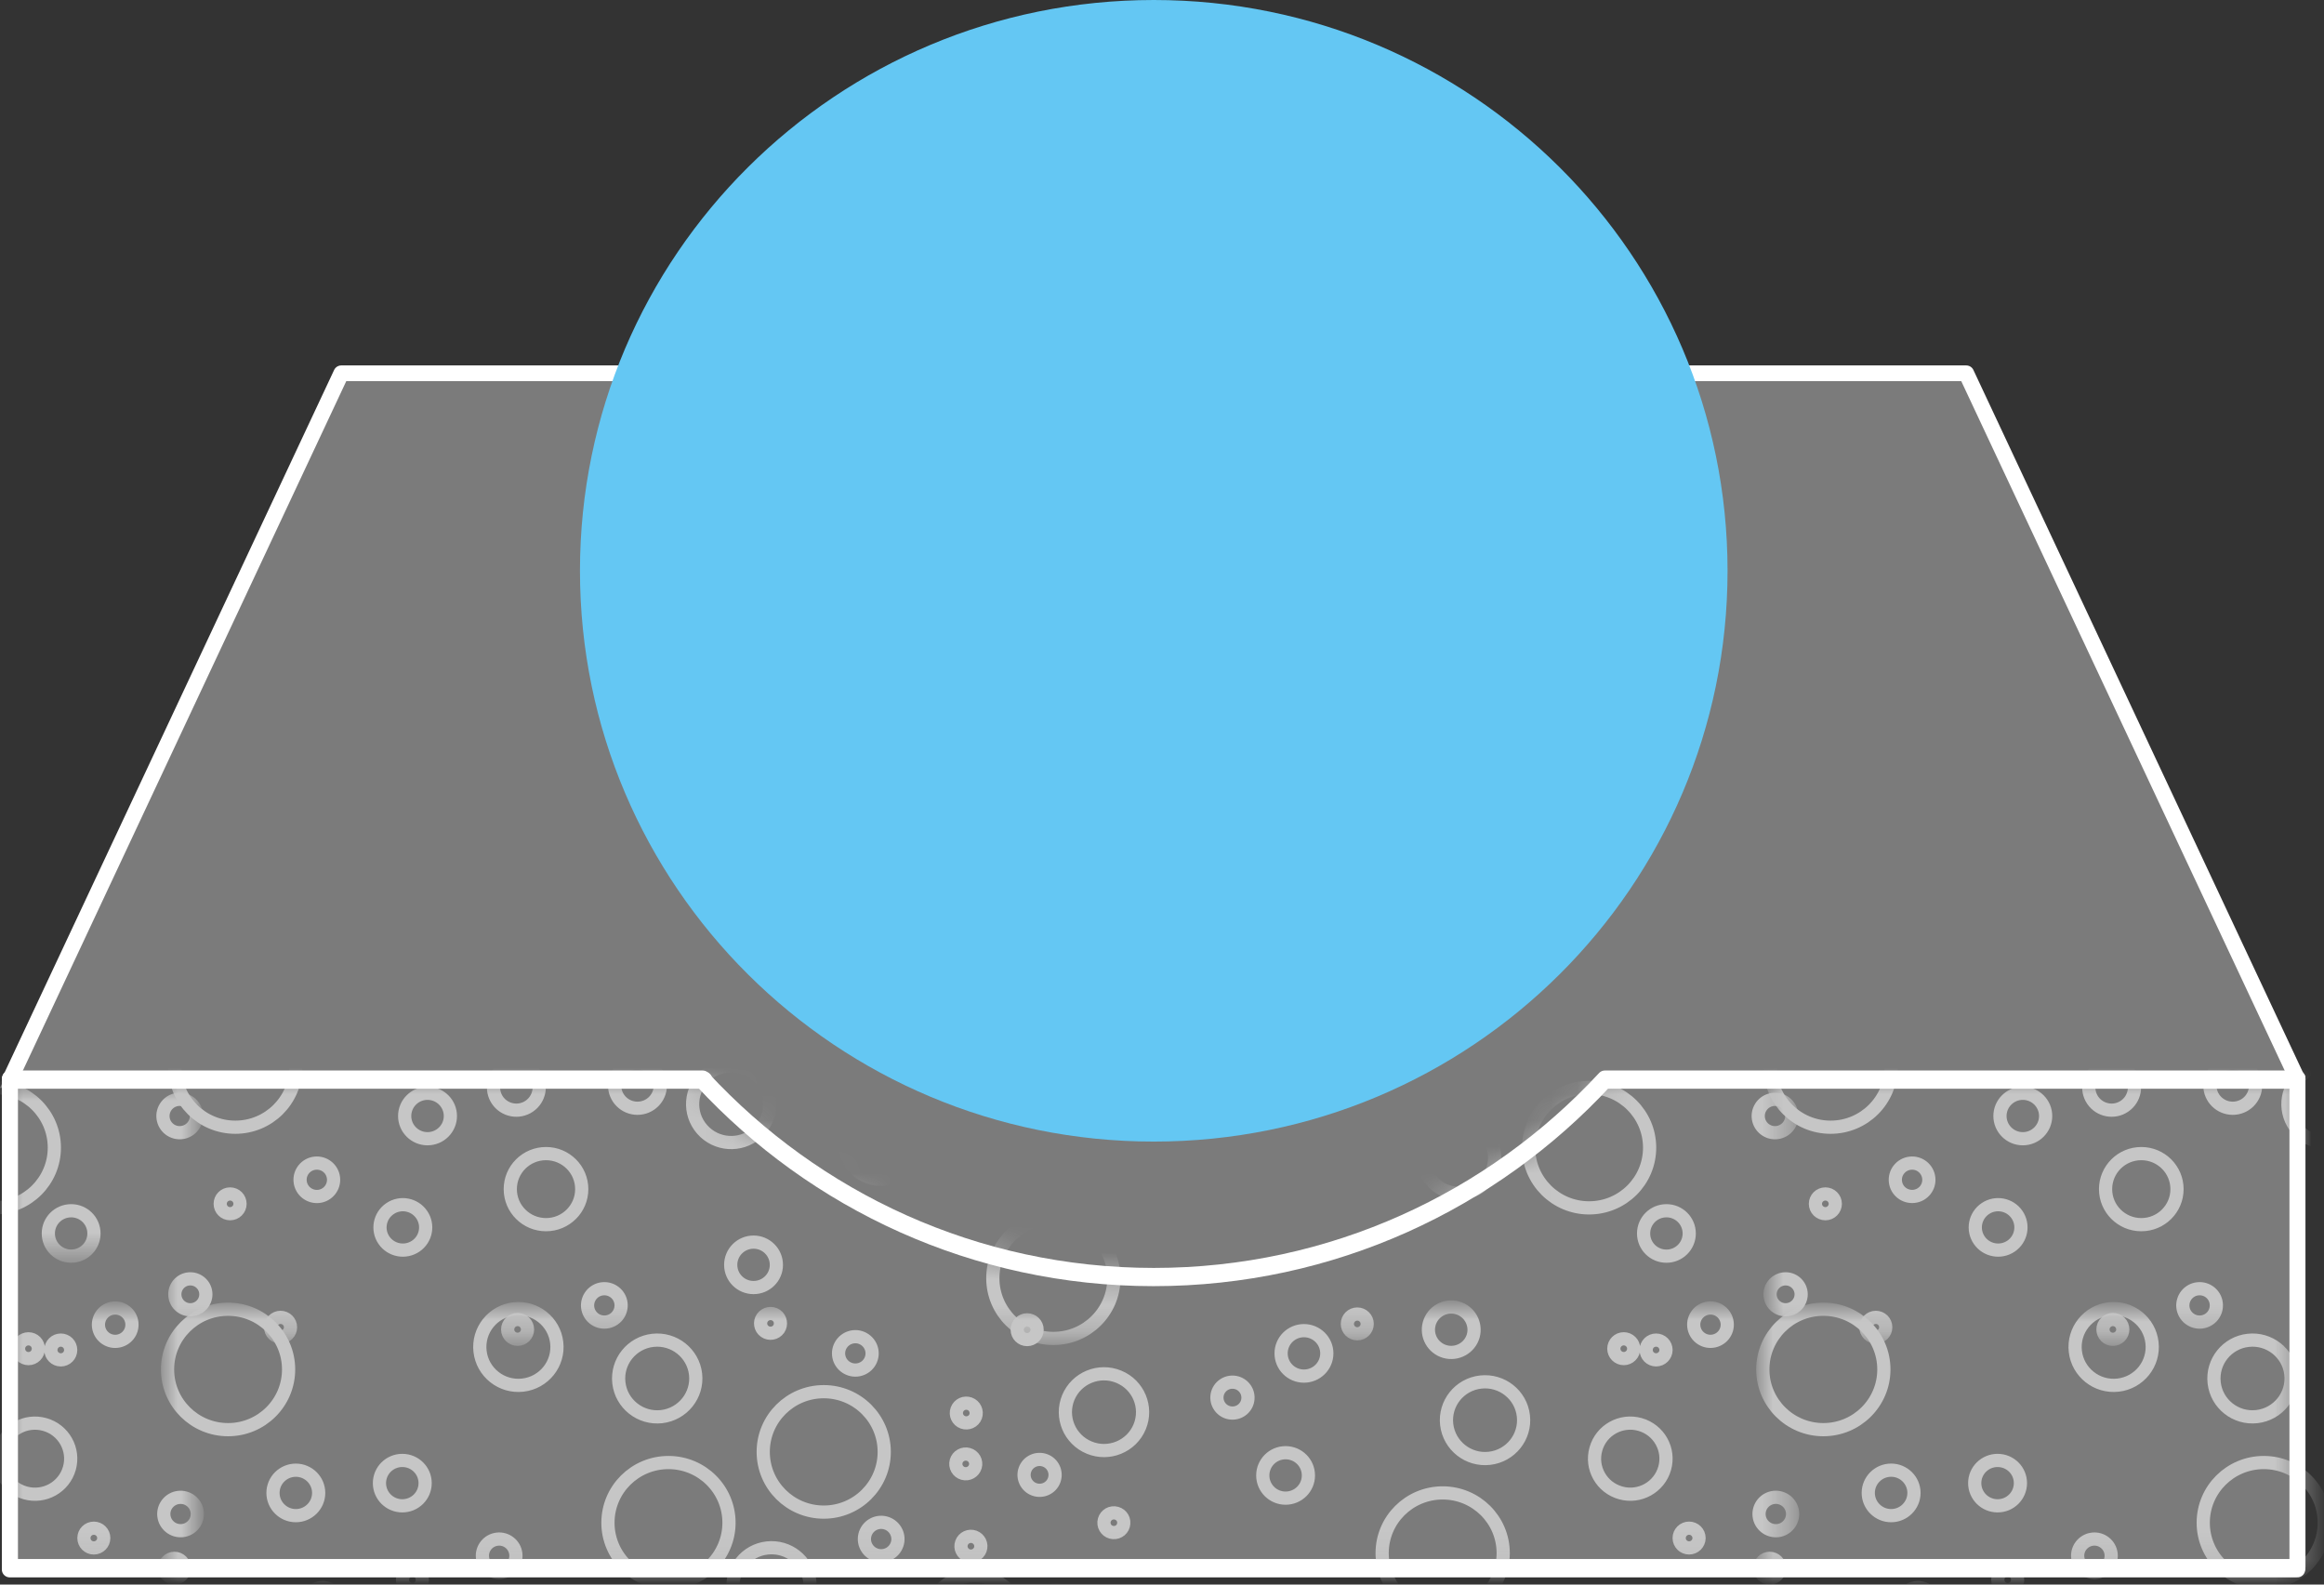 <?xml version="1.0" encoding="UTF-8"?>
<svg width="88px" height="60px" viewBox="0 0 88 60" version="1.1" xmlns="http://www.w3.org/2000/svg" xmlns:xlink="http://www.w3.org/1999/xlink">
    <rect x="0" y="0" width="88" height="60" fill="#333333" stroke="none"/>
    <title>D150BB2F-F3EF-4AB2-BC6B-AB63DD4D0C50</title>
    <defs>
        <polygon id="path-1" points="0 0 7.057 0 7.057 9.902 0 9.902"></polygon>
        <polygon id="path-3" points="0 0 61.603 0 61.603 9.94 0 9.94"></polygon>
        <polygon id="path-5" points="0 0 20.353 0 20.353 9.879 0 9.879"></polygon>
        <polygon id="path-7" points="0 0 7.057 0 7.057 6.388 0 6.388"></polygon>
        <path d="M54.529,0 C50.279,4.583 44.209,7.471 37.447,7.471 L37.447,7.471 C30.683,7.471 24.616,4.583 20.368,0 L20.368,0 L0,0 L0,9.751 L61.601,9.751 L61.601,0 L54.529,0 Z" id="path-9"></path>
        <polygon id="path-11" points="0 0 19.964 0 19.964 9.753 0 9.753"></polygon>
    </defs>
    <g id="Sprint-1-V2" stroke="none" stroke-width="1" fill="none" fill-rule="evenodd">
        <g id="Range-Copy" transform="translate(-1184, -1719)">
            <g id="Group-28" transform="translate(1184, 1719)">
                <path d="M86.999,59.336 L86.999,40.833 L60.769,40.833 C56.52,45.418 50.451,48.308 43.689,48.308 C36.925,48.308 30.855,45.418 26.607,40.833 L0.377,40.833 L0.377,59.336 L86.999,59.336 Z" id="Stroke-337" stroke="#FFFFFF" stroke-width="0.596" fill="#7B7B7B" stroke-linecap="round" stroke-linejoin="round"></path>
                <path d="M26.227,40.503 L62.709,40.503 C58.861,46.368 52.781,49.3 44.468,49.3 C36.155,49.3 30.075,46.368 26.227,40.503 Z" id="Path-3" fill="#7B7B7B"></path>
                <g id="Group-54">
                    <g id="Group-313" transform="translate(0, 14.373)" fill="#7B7B7B">
                        <polygon id="Fill-311" points="12.601 0 0 26.82 87 26.82 74.401 0"></polygon>
                    </g>
                    <g id="Group-317" transform="translate(0.368, 49.527)">
                        <mask id="mask-2" fill="white">
                            <use xlink:href="#path-1"></use>
                        </mask>
                        <g id="Clip-316"></g>
                        <path d="M-0.345,5.341 C-0.143,4.625 0.604,4.209 1.324,4.411 C2.044,4.612 2.461,5.357 2.259,6.071 C2.056,6.787 1.309,7.203 0.589,7.001 C-0.13,6.799 -0.548,6.056 -0.345,5.341 Z M3.561,8.712 C3.561,8.918 3.392,9.086 3.185,9.086 C2.976,9.086 2.81,8.918 2.81,8.712 C2.81,8.504 2.976,8.338 3.185,8.338 C3.392,8.338 3.561,8.504 3.561,8.712 Z M3.561,8.712 C3.561,8.918 3.392,9.086 3.185,9.086 C2.976,9.086 2.81,8.918 2.81,8.712 C2.81,8.504 2.976,8.338 3.185,8.338 C3.392,8.338 3.561,8.504 3.561,8.712 Z M2.267,12.138 C2.267,12.461 2.003,12.724 1.678,12.724 C1.353,12.724 1.09,12.461 1.09,12.138 C1.09,11.815 1.353,11.552 1.678,11.552 C2.003,11.552 2.267,11.815 2.267,12.138 Z M7.1,7.729 C7.14,8.076 6.889,8.391 6.541,8.429 C6.193,8.468 5.878,8.219 5.838,7.872 C5.798,7.526 6.049,7.213 6.397,7.173 C6.746,7.133 7.06,7.383 7.1,7.729 Z M2.309,1.591 C2.309,1.797 2.143,1.965 1.934,1.965 C1.727,1.965 1.558,1.797 1.558,1.591 C1.558,1.383 1.727,1.215 1.934,1.215 C2.143,1.215 2.309,1.383 2.309,1.591 Z M2.309,1.591 C2.309,1.797 2.143,1.965 1.934,1.965 C1.727,1.965 1.558,1.797 1.558,1.591 C1.558,1.383 1.727,1.215 1.934,1.215 C2.143,1.215 2.309,1.383 2.309,1.591 Z M1.085,1.541 C1.085,1.749 0.919,1.917 0.71,1.917 C0.503,1.917 0.334,1.749 0.334,1.541 C0.334,1.335 0.503,1.167 0.71,1.167 C0.919,1.167 1.085,1.335 1.085,1.541 Z M1.085,1.541 C1.085,1.749 0.919,1.917 0.71,1.917 C0.503,1.917 0.334,1.749 0.334,1.541 C0.334,1.335 0.503,1.167 0.71,1.167 C0.919,1.167 1.085,1.335 1.085,1.541 Z M4.625,0.56 C4.665,0.907 4.416,1.22 4.065,1.26 C3.717,1.299 3.403,1.05 3.363,0.703 C3.325,0.357 3.574,0.044 3.922,0.004 C4.272,-0.036 4.587,0.214 4.625,0.56 Z" id="Stroke-315" stroke="#C6C6C6" stroke-width="0.5" mask="url(#mask-2)"></path>
                    </g>
                    <g id="Group-320" transform="translate(6.231, 49.489)">
                        <mask id="mask-4" fill="white">
                            <use xlink:href="#path-3"></use>
                        </mask>
                        <g id="Clip-319"></g>
                        <path d="M4.697,2.365 C4.697,3.625 3.671,4.645 2.405,4.645 C1.138,4.645 0.113,3.625 0.113,2.365 C0.113,1.106 1.138,0.085 2.405,0.085 C3.671,0.085 4.697,1.106 4.697,2.365 Z M9.867,6.669 C9.867,7.145 9.481,7.529 9.002,7.529 C8.525,7.529 8.137,7.145 8.137,6.669 C8.137,6.194 8.525,5.81 9.002,5.81 C9.481,5.81 9.867,6.194 9.867,6.669 Z M9.867,6.669 C9.867,7.145 9.481,7.529 9.002,7.529 C8.525,7.529 8.137,7.145 8.137,6.669 C8.137,6.194 8.525,5.81 9.002,5.81 C9.481,5.81 9.867,6.194 9.867,6.669 Z M5.836,7.04 C5.836,7.515 5.448,7.901 4.971,7.901 C4.494,7.901 4.106,7.515 4.106,7.04 C4.106,6.566 4.494,6.18 4.971,6.18 C5.448,6.18 5.836,6.566 5.836,7.04 Z M21.373,8.17 C21.373,9.427 20.347,10.449 19.081,10.449 C17.815,10.449 16.789,9.427 16.789,8.17 C16.789,6.91 17.815,5.89 19.081,5.89 C20.347,5.89 21.373,6.91 21.373,8.17 Z M32.455,11.778 C32.567,12.765 31.856,13.657 30.862,13.768 C29.87,13.882 28.973,13.172 28.861,12.186 C28.747,11.197 29.46,10.307 30.454,10.193 C31.446,10.082 32.343,10.792 32.455,11.778 Z M20.107,2.542 C20.198,3.339 19.621,4.059 18.82,4.152 C18.018,4.242 17.294,3.669 17.203,2.871 C17.112,2.073 17.688,1.353 18.49,1.263 C19.29,1.173 20.014,1.746 20.107,2.542 Z M14.85,1.351 C14.941,2.149 14.364,2.869 13.562,2.959 C12.76,3.05 12.037,2.476 11.946,1.679 C11.855,0.881 12.431,0.161 13.233,0.071 C14.035,-0.02 14.759,0.554 14.85,1.351 Z M27.251,5.487 C27.251,6.746 26.225,7.767 24.961,7.767 C23.695,7.767 22.669,6.746 22.669,5.487 C22.669,4.227 23.695,3.207 24.961,3.207 C26.225,3.207 27.251,4.227 27.251,5.487 Z M50.689,9.32 C50.689,10.58 49.661,11.6 48.397,11.6 C47.131,11.6 46.105,10.58 46.105,9.32 C46.105,8.061 47.131,7.04 48.397,7.04 C49.661,7.04 50.689,8.061 50.689,9.32 Z M43.313,6.379 C43.313,6.853 42.927,7.238 42.448,7.238 C41.971,7.238 41.585,6.853 41.585,6.379 C41.585,5.902 41.971,5.518 42.448,5.518 C42.927,5.518 43.313,5.902 43.313,6.379 Z M43.313,6.379 C43.313,6.853 42.927,7.238 42.448,7.238 C41.971,7.238 41.585,6.853 41.585,6.379 C41.585,5.902 41.971,5.518 42.448,5.518 C42.927,5.518 43.313,5.902 43.313,6.379 Z M51.453,4.122 C51.544,4.92 50.968,5.64 50.166,5.73 C49.366,5.821 48.642,5.248 48.549,4.45 C48.458,3.652 49.034,2.932 49.836,2.842 C50.638,2.752 51.362,3.325 51.453,4.122 Z M49.184,12.158 C49.313,11.703 49.792,11.436 50.25,11.564 C50.71,11.694 50.978,12.169 50.847,12.626 C50.719,13.084 50.24,13.349 49.782,13.221 C49.322,13.09 49.053,12.616 49.184,12.158 Z M49.184,12.158 C49.313,11.703 49.792,11.436 50.25,11.564 C50.71,11.694 50.978,12.169 50.847,12.626 C50.719,13.084 50.24,13.349 49.782,13.221 C49.322,13.09 49.053,12.616 49.184,12.158 Z M47.889,0.627 C48.019,0.169 48.496,-0.097 48.956,0.033 C49.414,0.161 49.682,0.638 49.554,1.095 C49.423,1.551 48.946,1.817 48.486,1.689 C48.026,1.559 47.76,1.085 47.889,0.627 Z M54.199,5.378 C54.401,4.662 55.148,4.246 55.868,4.448 C56.588,4.651 57.006,5.394 56.803,6.108 C56.6,6.824 55.851,7.242 55.134,7.038 C54.414,6.837 53.994,6.094 54.199,5.378 Z M40.734,12.131 C40.863,11.34 41.614,10.802 42.41,10.93 C43.208,11.06 43.748,11.808 43.617,12.599 C43.488,13.393 42.737,13.93 41.939,13.8 C41.144,13.67 40.603,12.925 40.734,12.131 Z M24.435,10.405 C24.526,11.203 23.95,11.923 23.148,12.013 C22.346,12.104 21.622,11.531 21.531,10.733 C21.441,9.935 22.017,9.215 22.819,9.125 C23.621,9.035 24.345,9.608 24.435,10.405 Z M34.179,10.817 C34.597,11.048 34.749,11.57 34.517,11.986 C34.287,12.402 33.759,12.553 33.341,12.324 C32.923,12.093 32.772,11.57 33.004,11.155 C33.234,10.739 33.761,10.588 34.179,10.817 Z M34.179,10.817 C34.597,11.048 34.749,11.57 34.517,11.986 C34.287,12.402 33.759,12.553 33.341,12.324 C32.923,12.093 32.772,11.57 33.004,11.155 C33.234,10.739 33.761,10.588 34.179,10.817 Z M36.129,2.64 C36.876,2.945 37.231,3.795 36.923,4.538 C36.615,5.279 35.76,5.632 35.015,5.325 C34.27,5.019 33.913,4.171 34.221,3.427 C34.53,2.686 35.384,2.334 36.129,2.64 Z M9.762,10.328 C9.762,10.536 9.593,10.703 9.386,10.703 C9.179,10.703 9.01,10.536 9.01,10.328 C9.01,10.122 9.179,9.954 9.386,9.954 C9.593,9.954 9.762,10.122 9.762,10.328 Z M9.762,10.328 C9.762,10.536 9.593,10.703 9.386,10.703 C9.179,10.703 9.01,10.536 9.01,10.328 C9.01,10.122 9.179,9.954 9.386,9.954 C9.593,9.954 9.762,10.122 9.762,10.328 Z M13.301,9.347 C13.341,9.694 13.09,10.007 12.741,10.046 C12.393,10.086 12.079,9.837 12.039,9.49 C11.999,9.144 12.25,8.831 12.598,8.791 C12.946,8.751 13.261,9.001 13.301,9.347 Z M30.18,8.93 C30.252,8.736 30.467,8.636 30.663,8.707 C30.857,8.778 30.959,8.993 30.887,9.188 C30.815,9.381 30.598,9.482 30.404,9.41 C30.209,9.339 30.108,9.123 30.18,8.93 Z M30.18,8.93 C30.252,8.736 30.467,8.636 30.663,8.707 C30.857,8.778 30.959,8.993 30.887,9.188 C30.815,9.381 30.598,9.482 30.404,9.41 C30.209,9.339 30.108,9.123 30.18,8.93 Z M30.005,3.887 C30.077,3.692 30.292,3.593 30.488,3.665 C30.682,3.736 30.781,3.95 30.712,4.145 C30.64,4.339 30.423,4.437 30.228,4.366 C30.034,4.297 29.933,4.08 30.005,3.887 Z M32.582,6.156 C32.693,5.852 33.031,5.697 33.337,5.808 C33.641,5.919 33.797,6.255 33.685,6.56 C33.574,6.862 33.236,7.017 32.932,6.906 C32.626,6.795 32.47,6.459 32.582,6.156 Z M26.518,8.638 C26.601,8.298 26.945,8.09 27.284,8.172 C27.626,8.256 27.835,8.598 27.753,8.936 C27.669,9.276 27.327,9.484 26.985,9.402 C26.645,9.318 26.436,8.976 26.518,8.638 Z M58.105,8.749 C58.105,8.955 57.936,9.123 57.727,9.123 C57.521,9.123 57.352,8.955 57.352,8.749 C57.352,8.543 57.521,8.375 57.727,8.375 C57.936,8.375 58.105,8.543 58.105,8.749 Z M58.105,8.749 C58.105,8.955 57.936,9.123 57.727,9.123 C57.521,9.123 57.352,8.955 57.352,8.749 C57.352,8.543 57.521,8.375 57.727,8.375 C57.936,8.375 58.105,8.543 58.105,8.749 Z M56.811,12.175 C56.811,12.498 56.548,12.761 56.223,12.761 C55.898,12.761 55.634,12.498 55.634,12.175 C55.634,11.852 55.898,11.589 56.223,11.589 C56.548,11.589 56.811,11.852 56.811,12.175 Z M61.644,7.767 C61.682,8.115 61.433,8.428 61.085,8.468 C60.735,8.506 60.42,8.258 60.38,7.909 C60.342,7.563 60.591,7.25 60.942,7.21 C61.29,7.173 61.604,7.42 61.644,7.767 Z M35.572,8.14 C35.589,7.935 35.768,7.779 35.975,7.796 C36.184,7.813 36.338,7.991 36.321,8.197 C36.307,8.403 36.125,8.558 35.918,8.541 C35.711,8.527 35.557,8.346 35.572,8.14 Z M29.963,5.913 C29.979,5.707 30.161,5.552 30.368,5.569 C30.575,5.586 30.729,5.764 30.714,5.97 C30.697,6.175 30.515,6.331 30.309,6.314 C30.102,6.299 29.948,6.119 29.963,5.913 Z M39.85,3.388 C39.875,3.064 40.158,2.823 40.483,2.848 C40.806,2.873 41.049,3.155 41.023,3.478 C41,3.799 40.717,4.04 40.392,4.015 C40.067,3.99 39.827,3.709 39.85,3.388 Z M0.374,10.265 C0.165,10.265 -0.003,10.097 -0.003,9.891 C-0.003,9.685 0.165,9.517 0.374,9.517 C0.581,9.517 0.75,9.685 0.75,9.891 C0.75,10.097 0.581,10.265 0.374,10.265 Z M6.058,11.885 C5.71,11.923 5.395,11.675 5.355,11.329 C5.315,10.981 5.566,10.668 5.914,10.628 C6.265,10.59 6.579,10.838 6.617,11.186 C6.657,11.533 6.408,11.845 6.058,11.885 Z M56.854,1.628 C56.854,1.834 56.685,2.002 56.478,2.002 C56.269,2.002 56.102,1.834 56.102,1.628 C56.102,1.421 56.269,1.253 56.478,1.253 C56.685,1.253 56.854,1.421 56.854,1.628 Z M56.854,1.628 C56.854,1.834 56.685,2.002 56.478,2.002 C56.269,2.002 56.102,1.834 56.102,1.628 C56.102,1.421 56.269,1.253 56.478,1.253 C56.685,1.253 56.854,1.421 56.854,1.628 Z M33.04,0.86 C33.04,1.068 32.871,1.234 32.662,1.234 C32.455,1.234 32.286,1.068 32.286,0.86 C32.286,0.654 32.455,0.486 32.662,0.486 C32.871,0.486 33.04,0.654 33.04,0.86 Z M23.254,0.837 C23.133,1.005 22.899,1.045 22.73,0.927 C22.559,0.808 22.519,0.575 22.637,0.407 C22.758,0.237 22.992,0.197 23.163,0.314 C23.332,0.434 23.372,0.667 23.254,0.837 Z M23.254,0.837 C23.133,1.005 22.899,1.045 22.73,0.927 C22.559,0.808 22.519,0.575 22.637,0.407 C22.758,0.237 22.992,0.197 23.163,0.314 C23.332,0.434 23.372,0.667 23.254,0.837 Z M26.715,2.059 C26.548,2.365 26.162,2.479 25.854,2.311 C25.545,2.145 25.431,1.761 25.6,1.454 C25.769,1.148 26.155,1.034 26.461,1.202 C26.769,1.37 26.883,1.752 26.715,2.059 Z M55.63,1.578 C55.63,1.786 55.461,1.954 55.254,1.954 C55.047,1.954 54.878,1.786 54.878,1.578 C54.878,1.372 55.047,1.204 55.254,1.204 C55.461,1.204 55.63,1.372 55.63,1.578 Z M55.63,1.578 C55.63,1.786 55.461,1.954 55.254,1.954 C55.047,1.954 54.878,1.786 54.878,1.578 C54.878,1.372 55.047,1.204 55.254,1.204 C55.461,1.204 55.63,1.372 55.63,1.578 Z M59.169,0.598 C59.209,0.944 58.958,1.257 58.609,1.297 C58.261,1.337 57.947,1.087 57.907,0.74 C57.867,0.394 58.118,0.081 58.466,0.041 C58.814,0.001 59.129,0.251 59.169,0.598 Z M44.01,1.756 C44.01,2.233 43.621,2.617 43.144,2.617 C42.665,2.617 42.279,2.233 42.279,1.756 C42.279,1.282 42.665,0.896 43.144,0.896 C43.621,0.896 44.01,1.282 44.01,1.756 Z" id="Stroke-318" stroke="#C6C6C6" stroke-width="0.5" mask="url(#mask-4)"></path>
                    </g>
                    <g id="Group-323" transform="translate(66.636, 49.55)">
                        <mask id="mask-6" fill="white">
                            <use xlink:href="#path-5"></use>
                        </mask>
                        <g id="Clip-322"></g>
                        <path d="M4.698,2.304 C4.698,3.563 3.673,4.584 2.406,4.584 C1.142,4.584 0.114,3.563 0.114,2.304 C0.114,1.044 1.142,0.024 2.406,0.024 C3.673,0.024 4.698,1.044 4.698,2.304 Z M9.869,6.607 C9.869,7.084 9.483,7.468 9.004,7.468 C8.527,7.468 8.138,7.084 8.138,6.607 C8.138,6.133 8.527,5.749 9.004,5.749 C9.483,5.749 9.869,6.133 9.869,6.607 Z M9.869,6.607 C9.869,7.084 9.483,7.468 9.004,7.468 C8.527,7.468 8.138,7.084 8.138,6.607 C8.138,6.133 8.527,5.749 9.004,5.749 C9.483,5.749 9.869,6.133 9.869,6.607 Z M5.838,6.979 C5.838,7.453 5.45,7.84 4.973,7.84 C4.496,7.84 4.107,7.453 4.107,6.979 C4.107,6.504 4.496,6.118 4.973,6.118 C5.45,6.118 5.838,6.504 5.838,6.979 Z M21.375,8.108 C21.375,9.366 20.349,10.388 19.083,10.388 C17.817,10.388 16.791,9.366 16.791,8.108 C16.791,6.849 17.817,5.829 19.083,5.829 C20.349,5.829 21.375,6.849 21.375,8.108 Z M20.109,2.48 C20.199,3.278 19.623,3.998 18.821,4.09 C18.019,4.181 17.295,3.607 17.205,2.81 C17.114,2.012 17.69,1.292 18.492,1.202 C19.294,1.111 20.018,1.685 20.109,2.48 Z M14.851,1.29 C14.942,2.088 14.366,2.808 13.564,2.898 C12.762,2.988 12.038,2.415 11.948,1.617 C11.857,0.82 12.433,0.1 13.235,0.009 C14.037,-0.081 14.761,0.492 14.851,1.29 Z M24.437,10.344 C24.528,11.142 23.952,11.862 23.15,11.952 C22.348,12.042 21.624,11.469 21.533,10.671 C21.442,9.874 22.018,9.154 22.82,9.063 C23.622,8.973 24.346,9.546 24.437,10.344 Z M9.763,10.266 C9.763,10.474 9.594,10.642 9.388,10.642 C9.181,10.642 9.012,10.474 9.012,10.266 C9.012,10.061 9.181,9.893 9.388,9.893 C9.594,9.893 9.763,10.061 9.763,10.266 Z M9.763,10.266 C9.763,10.474 9.594,10.642 9.388,10.642 C9.181,10.642 9.012,10.474 9.012,10.266 C9.012,10.061 9.181,9.893 9.388,9.893 C9.594,9.893 9.763,10.061 9.763,10.266 Z M13.302,9.286 C13.343,9.632 13.091,9.945 12.743,9.985 C12.395,10.025 12.081,9.775 12.04,9.429 C12,9.082 12.251,8.77 12.6,8.73 C12.948,8.69 13.262,8.94 13.302,9.286 Z M0.376,10.203 C0.167,10.203 -0.002,10.035 -0.002,9.83 C-0.002,9.624 0.167,9.456 0.376,9.456 C0.583,9.456 0.752,9.624 0.752,9.83 C0.752,10.035 0.583,10.203 0.376,10.203 Z M6.059,11.824 C5.711,11.862 5.397,11.614 5.357,11.268 C5.317,10.919 5.568,10.606 5.916,10.567 C6.266,10.529 6.581,10.776 6.621,11.125 C6.659,11.471 6.41,11.784 6.059,11.824 Z" id="Stroke-321" stroke="#C6C6C6" stroke-width="0.5" mask="url(#mask-6)"></path>
                    </g>
                    <g id="Group-326" transform="translate(0.368, 41.176)">
                        <mask id="mask-8" fill="white">
                            <use xlink:href="#path-7"></use>
                        </mask>
                        <g id="Clip-325"></g>
                        <path d="M1.69,2.28 C1.69,3.539 0.664,4.56 -0.602,4.56 C-1.866,4.56 -2.894,3.539 -2.894,2.28 C-2.894,1.02 -1.866,0 -0.602,0 C0.664,0 1.69,1.02 1.69,2.28 Z M3.19,5.529 C3.19,6.004 2.804,6.388 2.327,6.388 C1.848,6.388 1.462,6.004 1.462,5.529 C1.462,5.053 1.848,4.669 2.327,4.669 C2.804,4.669 3.19,5.053 3.19,5.529 Z M6.105,1.621 C5.807,1.438 5.712,1.05 5.896,0.752 C6.079,0.453 6.47,0.361 6.769,0.542 C7.069,0.724 7.162,1.115 6.978,1.411 C6.795,1.709 6.404,1.803 6.105,1.621 Z" id="Stroke-324" stroke="#C6C6C6" stroke-width="0.5" mask="url(#mask-8)"></path>
                    </g>
                    <g id="Group-329" transform="translate(6.231, 40.928)">
                        <mask id="mask-10" fill="white">
                            <use xlink:href="#path-9"></use>
                        </mask>
                        <g id="Clip-328"></g>
                        <path d="M35.947,7.472 C35.947,8.732 34.922,9.752 33.655,9.752 C32.391,9.752 31.363,8.732 31.363,7.472 C31.363,6.213 32.391,5.192 33.655,5.192 C34.922,5.192 35.947,6.213 35.947,7.472 Z M56.233,2.528 C56.233,3.788 55.207,4.808 53.941,4.808 C52.677,4.808 51.651,3.788 51.651,2.528 C51.651,1.269 52.677,0.249 53.941,0.249 C55.207,0.249 56.233,1.269 56.233,2.528 Z M4.97,-0.526 C4.97,0.733 3.945,1.754 2.679,1.754 C1.414,1.754 0.389,0.733 0.389,-0.526 C0.389,-1.786 1.414,-2.806 2.679,-2.806 C3.945,-2.806 4.97,-1.786 4.97,-0.526 Z M42.247,0.706 C42.247,1.966 41.221,2.986 39.955,2.986 C38.691,2.986 37.663,1.966 37.663,0.706 C37.663,-0.553 38.691,-1.574 39.955,-1.574 C41.221,-1.574 42.247,-0.553 42.247,0.706 Z M13.809,0.958 C13.416,1.227 12.878,1.126 12.608,0.736 C12.338,0.343 12.439,-0.192 12.832,-0.461 C13.226,-0.73 13.765,-0.629 14.035,-0.238 C14.305,0.154 14.204,0.689 13.809,0.958 Z M9.512,6.257 C9.117,6.525 8.579,6.425 8.309,6.034 C8.039,5.642 8.14,5.106 8.535,4.838 C8.928,4.569 9.466,4.67 9.736,5.062 C10.006,5.453 9.907,5.988 9.512,6.257 Z M7.725,-1.412 C7.108,-0.992 6.266,-1.147 5.844,-1.76 C5.422,-2.373 5.578,-3.211 6.195,-3.633 C6.813,-4.053 7.655,-3.895 8.077,-3.282 C8.499,-2.669 8.341,-1.832 7.725,-1.412 Z M22.413,1.978 C21.803,2.505 20.881,2.44 20.353,1.833 C19.824,1.227 19.891,0.307 20.501,-0.217 C21.111,-0.742 22.033,-0.677 22.561,-0.071 C23.091,0.536 23.023,1.454 22.413,1.978 Z M41.618,5.144 C41.618,5.618 41.232,6.005 40.753,6.005 C40.276,6.005 39.89,5.618 39.89,5.144 C39.89,4.67 40.276,4.283 40.753,4.283 C41.232,4.283 41.618,4.67 41.618,5.144 Z M34.248,2.276 C34.248,3.02 33.643,3.622 32.896,3.622 C32.149,3.622 31.543,3.02 31.543,2.276 C31.543,1.533 32.149,0.931 32.896,0.931 C33.643,0.931 34.248,1.533 34.248,2.276 Z M27.721,-1.502 C28.175,-1.355 28.424,-0.87 28.276,-0.419 C28.128,0.032 27.641,0.28 27.187,0.133 C26.733,-0.012 26.484,-0.499 26.63,-0.95 C26.778,-1.401 27.265,-1.649 27.721,-1.502 Z M27.539,1.103 C28.248,1.332 28.639,2.09 28.409,2.797 C28.177,3.505 27.415,3.893 26.704,3.662 C25.992,3.433 25.604,2.675 25.834,1.968 C26.064,1.26 26.828,0.872 27.539,1.103 Z M18.773,0.175 C18.773,0.652 18.384,1.036 17.907,1.036 C17.43,1.036 17.042,0.652 17.042,0.175 C17.042,-0.299 17.43,-0.684 17.907,-0.684 C18.384,-0.684 18.773,-0.299 18.773,0.175 Z M10.823,1.33 C10.823,1.804 10.436,2.19 9.957,2.19 C9.48,2.19 9.092,1.804 9.092,1.33 C9.092,0.855 9.48,0.469 9.957,0.469 C10.436,0.469 10.823,0.855 10.823,1.33 Z M23.167,6.966 C23.167,7.441 22.78,7.825 22.303,7.825 C21.824,7.825 21.438,7.441 21.438,6.966 C21.438,6.49 21.824,6.105 22.303,6.105 C22.78,6.105 23.167,6.49 23.167,6.966 Z M15.797,4.099 C15.797,4.842 15.191,5.444 14.444,5.444 C13.697,5.444 13.091,4.842 13.091,4.099 C13.091,3.355 13.697,2.753 14.444,2.753 C15.191,2.753 15.797,3.355 15.797,4.099 Z M57.733,5.778 C57.733,6.252 57.347,6.637 56.87,6.637 C56.391,6.637 56.005,6.252 56.005,5.778 C56.005,5.301 56.391,4.917 56.87,4.917 C57.347,4.917 57.733,5.301 57.733,5.778 Z M50.364,2.91 C50.364,3.654 49.758,4.256 49.011,4.256 C48.264,4.256 47.658,3.654 47.658,2.91 C47.658,2.165 48.264,1.563 49.011,1.563 C49.758,1.563 50.364,2.165 50.364,2.91 Z M2.858,4.655 C2.858,4.861 2.689,5.029 2.482,5.029 C2.273,5.029 2.107,4.861 2.107,4.655 C2.107,4.447 2.273,4.281 2.482,4.281 C2.689,4.281 2.858,4.447 2.858,4.655 Z M2.858,4.655 C2.858,4.861 2.689,5.029 2.482,5.029 C2.273,5.029 2.107,4.861 2.107,4.655 C2.107,4.447 2.273,4.281 2.482,4.281 C2.689,4.281 2.858,4.447 2.858,4.655 Z M4.77,9.328 C4.77,9.536 4.601,9.702 4.392,9.702 C4.185,9.702 4.017,9.536 4.017,9.328 C4.017,9.122 4.185,8.954 4.392,8.954 C4.601,8.954 4.77,9.122 4.77,9.328 Z M1.564,8.081 C1.564,8.404 1.3,8.667 0.975,8.667 C0.65,8.667 0.389,8.404 0.389,8.081 C0.389,7.758 0.65,7.495 0.975,7.495 C1.3,7.495 1.564,7.758 1.564,8.081 Z M6.397,3.672 C6.437,4.021 6.186,4.334 5.838,4.374 C5.49,4.411 5.175,4.164 5.135,3.815 C5.095,3.469 5.346,3.156 5.694,3.116 C6.043,3.076 6.357,3.326 6.397,3.672 Z M45.539,9.202 C45.539,9.408 45.37,9.576 45.164,9.576 C44.955,9.576 44.788,9.408 44.788,9.202 C44.788,8.994 44.955,8.828 45.164,8.828 C45.37,8.828 45.539,8.994 45.539,9.202 Z M47.168,3.546 C47.206,3.893 46.957,4.206 46.607,4.246 C46.259,4.285 45.944,4.036 45.904,3.689 C45.866,3.343 46.115,3.03 46.464,2.99 C46.814,2.95 47.128,3.2 47.168,3.546 Z M60.65,1.869 C60.35,1.687 60.255,1.298 60.439,1 C60.622,0.702 61.013,0.61 61.313,0.79 C61.612,0.973 61.705,1.363 61.524,1.659 C61.34,1.957 60.947,2.052 60.65,1.869 Z M49.391,-0.352 C49.431,-0.711 49.18,-1.034 48.831,-1.076 C48.483,-1.116 48.169,-0.858 48.129,-0.499 C48.089,-0.14 48.34,0.183 48.688,0.225 C49.036,0.265 49.351,0.007 49.391,-0.352 Z M13.744,9.412 C13.744,9.618 13.577,9.785 13.368,9.785 C13.161,9.785 12.992,9.618 12.992,9.412 C12.992,9.204 13.161,9.036 13.368,9.036 C13.577,9.036 13.744,9.204 13.744,9.412 Z M13.744,9.412 C13.744,9.618 13.577,9.785 13.368,9.785 C13.161,9.785 12.992,9.618 12.992,9.412 C12.992,9.204 13.161,9.036 13.368,9.036 C13.577,9.036 13.744,9.204 13.744,9.412 Z M17.285,8.429 C17.323,8.776 17.074,9.091 16.723,9.128 C16.375,9.168 16.061,8.918 16.021,8.572 C15.983,8.226 16.232,7.913 16.58,7.873 C16.93,7.833 17.245,8.083 17.285,8.429 Z" id="Stroke-327" stroke="#C6C6C6" stroke-width="0.5" mask="url(#mask-10)"></path>
                    </g>
                    <g id="Group-332" transform="translate(67.024, 40.926)">
                        <mask id="mask-12" fill="white">
                            <use xlink:href="#path-11"></use>
                        </mask>
                        <g id="Clip-331"></g>
                        <path d="M4.584,-0.524 C4.584,0.736 3.558,1.756 2.292,1.756 C1.028,1.756 0,0.736 0,-0.524 C0,-1.784 1.028,-2.804 2.292,-2.804 C3.558,-2.804 4.584,-1.784 4.584,-0.524 Z M13.422,0.96 C13.03,1.229 12.492,1.128 12.221,0.738 C11.951,0.345 12.051,-0.19 12.445,-0.459 C12.84,-0.728 13.378,-0.627 13.648,-0.236 C13.918,0.156 13.817,0.691 13.422,0.96 Z M9.125,6.259 C8.731,6.527 8.193,6.427 7.923,6.036 C7.652,5.644 7.754,5.108 8.148,4.84 C8.541,4.571 9.079,4.672 9.349,5.062 C9.619,5.455 9.52,5.99 9.125,6.259 Z M7.338,-1.41 C6.722,-0.99 5.88,-1.145 5.458,-1.758 C5.035,-2.371 5.192,-3.211 5.808,-3.631 C6.424,-4.051 7.268,-3.893 7.69,-3.28 C8.112,-2.667 7.954,-1.83 7.338,-1.41 Z M22.027,1.98 C21.417,2.507 20.494,2.44 19.967,1.836 C19.437,1.227 19.505,0.309 20.114,-0.215 C20.724,-0.742 21.647,-0.675 22.174,-0.068 C22.704,0.538 22.636,1.456 22.027,1.98 Z M18.386,0.177 C18.386,0.654 17.998,1.038 17.521,1.038 C17.042,1.038 16.655,0.654 16.655,0.177 C16.655,-0.297 17.042,-0.681 17.521,-0.681 C17.998,-0.681 18.386,-0.297 18.386,0.177 Z M10.436,1.332 C10.436,1.806 10.048,2.192 9.571,2.192 C9.094,2.192 8.706,1.806 8.706,1.332 C8.706,0.857 9.094,0.471 9.571,0.471 C10.048,0.471 10.436,0.857 10.436,1.332 Z M22.78,6.968 C22.78,7.443 22.394,7.827 21.917,7.827 C21.438,7.827 21.052,7.443 21.052,6.968 C21.052,6.492 21.438,6.108 21.917,6.108 C22.394,6.108 22.78,6.492 22.78,6.968 Z M15.41,4.101 C15.41,4.844 14.805,5.446 14.058,5.446 C13.31,5.446 12.705,4.844 12.705,4.101 C12.705,3.358 13.31,2.755 14.058,2.755 C14.805,2.755 15.41,3.358 15.41,4.101 Z M2.471,4.657 C2.471,4.863 2.302,5.031 2.096,5.031 C1.887,5.031 1.718,4.863 1.718,4.657 C1.718,4.449 1.887,4.283 2.096,4.283 C2.302,4.283 2.471,4.449 2.471,4.657 Z M2.471,4.657 C2.471,4.863 2.302,5.031 2.096,5.031 C1.887,5.031 1.718,4.863 1.718,4.657 C1.718,4.449 1.887,4.283 2.096,4.283 C2.302,4.283 2.471,4.449 2.471,4.657 Z M4.381,9.33 C4.381,9.536 4.215,9.704 4.006,9.704 C3.799,9.704 3.63,9.536 3.63,9.33 C3.63,9.124 3.799,8.956 4.006,8.956 C4.215,8.956 4.381,9.124 4.381,9.33 Z M1.178,8.083 C1.178,8.406 0.914,8.669 0.589,8.669 C0.264,8.669 -2.06334949e-13,8.406 -2.06334949e-13,8.083 C-2.06334949e-13,7.76 0.264,7.497 0.589,7.497 C0.914,7.497 1.178,7.76 1.178,8.083 Z M6.01,3.675 C6.051,4.023 5.799,4.336 5.451,4.374 C5.103,4.413 4.786,4.166 4.748,3.817 C4.708,3.471 4.96,3.158 5.308,3.118 C5.656,3.078 5.97,3.328 6.01,3.675 Z M13.357,9.414 C13.357,9.62 13.19,9.788 12.981,9.788 C12.774,9.788 12.606,9.62 12.606,9.414 C12.606,9.206 12.774,9.038 12.981,9.038 C13.19,9.038 13.357,9.206 13.357,9.414 Z M13.357,9.414 C13.357,9.62 13.19,9.788 12.981,9.788 C12.774,9.788 12.606,9.62 12.606,9.414 C12.606,9.206 12.774,9.038 12.981,9.038 C13.19,9.038 13.357,9.206 13.357,9.414 Z M16.896,8.431 C16.936,8.778 16.687,9.091 16.337,9.131 C15.989,9.17 15.674,8.921 15.634,8.574 C15.596,8.228 15.845,7.915 16.193,7.875 C16.544,7.835 16.858,8.085 16.896,8.431 Z" id="Stroke-330" stroke="#C6C6C6" stroke-width="0.5" mask="url(#mask-12)"></path>
                    </g>
                    <path d="M86.99,59.429 L86.99,40.926 L60.76,40.926 C56.512,45.513 50.442,48.402 43.68,48.402 C36.916,48.402 30.849,45.513 26.598,40.926 L0.368,40.926 L0.368,59.429 L86.99,59.429 Z" id="Stroke-333" stroke="#FFFFFF" stroke-width="0.596" stroke-linecap="round" stroke-linejoin="round"></path>
                    <polyline id="Stroke-335" stroke="#FFFFFF" stroke-width="0.596" stroke-linecap="round" stroke-linejoin="round" points="60.892 40.876 87 40.876 74.454 14.135 12.922 14.135 0.378 40.876 26.673 40.876"></polyline>
                    <path d="M86.999,59.336 L86.999,40.833 L60.769,40.833 C56.52,45.418 50.451,48.308 43.689,48.308 C36.925,48.308 30.855,45.418 26.607,40.833 L0.377,40.833 L0.377,59.336 L86.999,59.336 Z" id="Stroke-337" stroke="#FFFFFF" stroke-width="0.596" stroke-linecap="round" stroke-linejoin="round"></path>
                    <path d="M43.688,43.226 C55.688,43.226 65.415,33.55 65.415,21.614 C65.415,9.678 55.688,0 43.688,0 C31.688,0 21.961,9.678 21.961,21.614 C21.961,33.55 31.688,43.226 43.688,43.226" id="Fill-339" fill="#64C7F3"></path>
                </g>
            </g>
        </g>
    </g>
</svg>